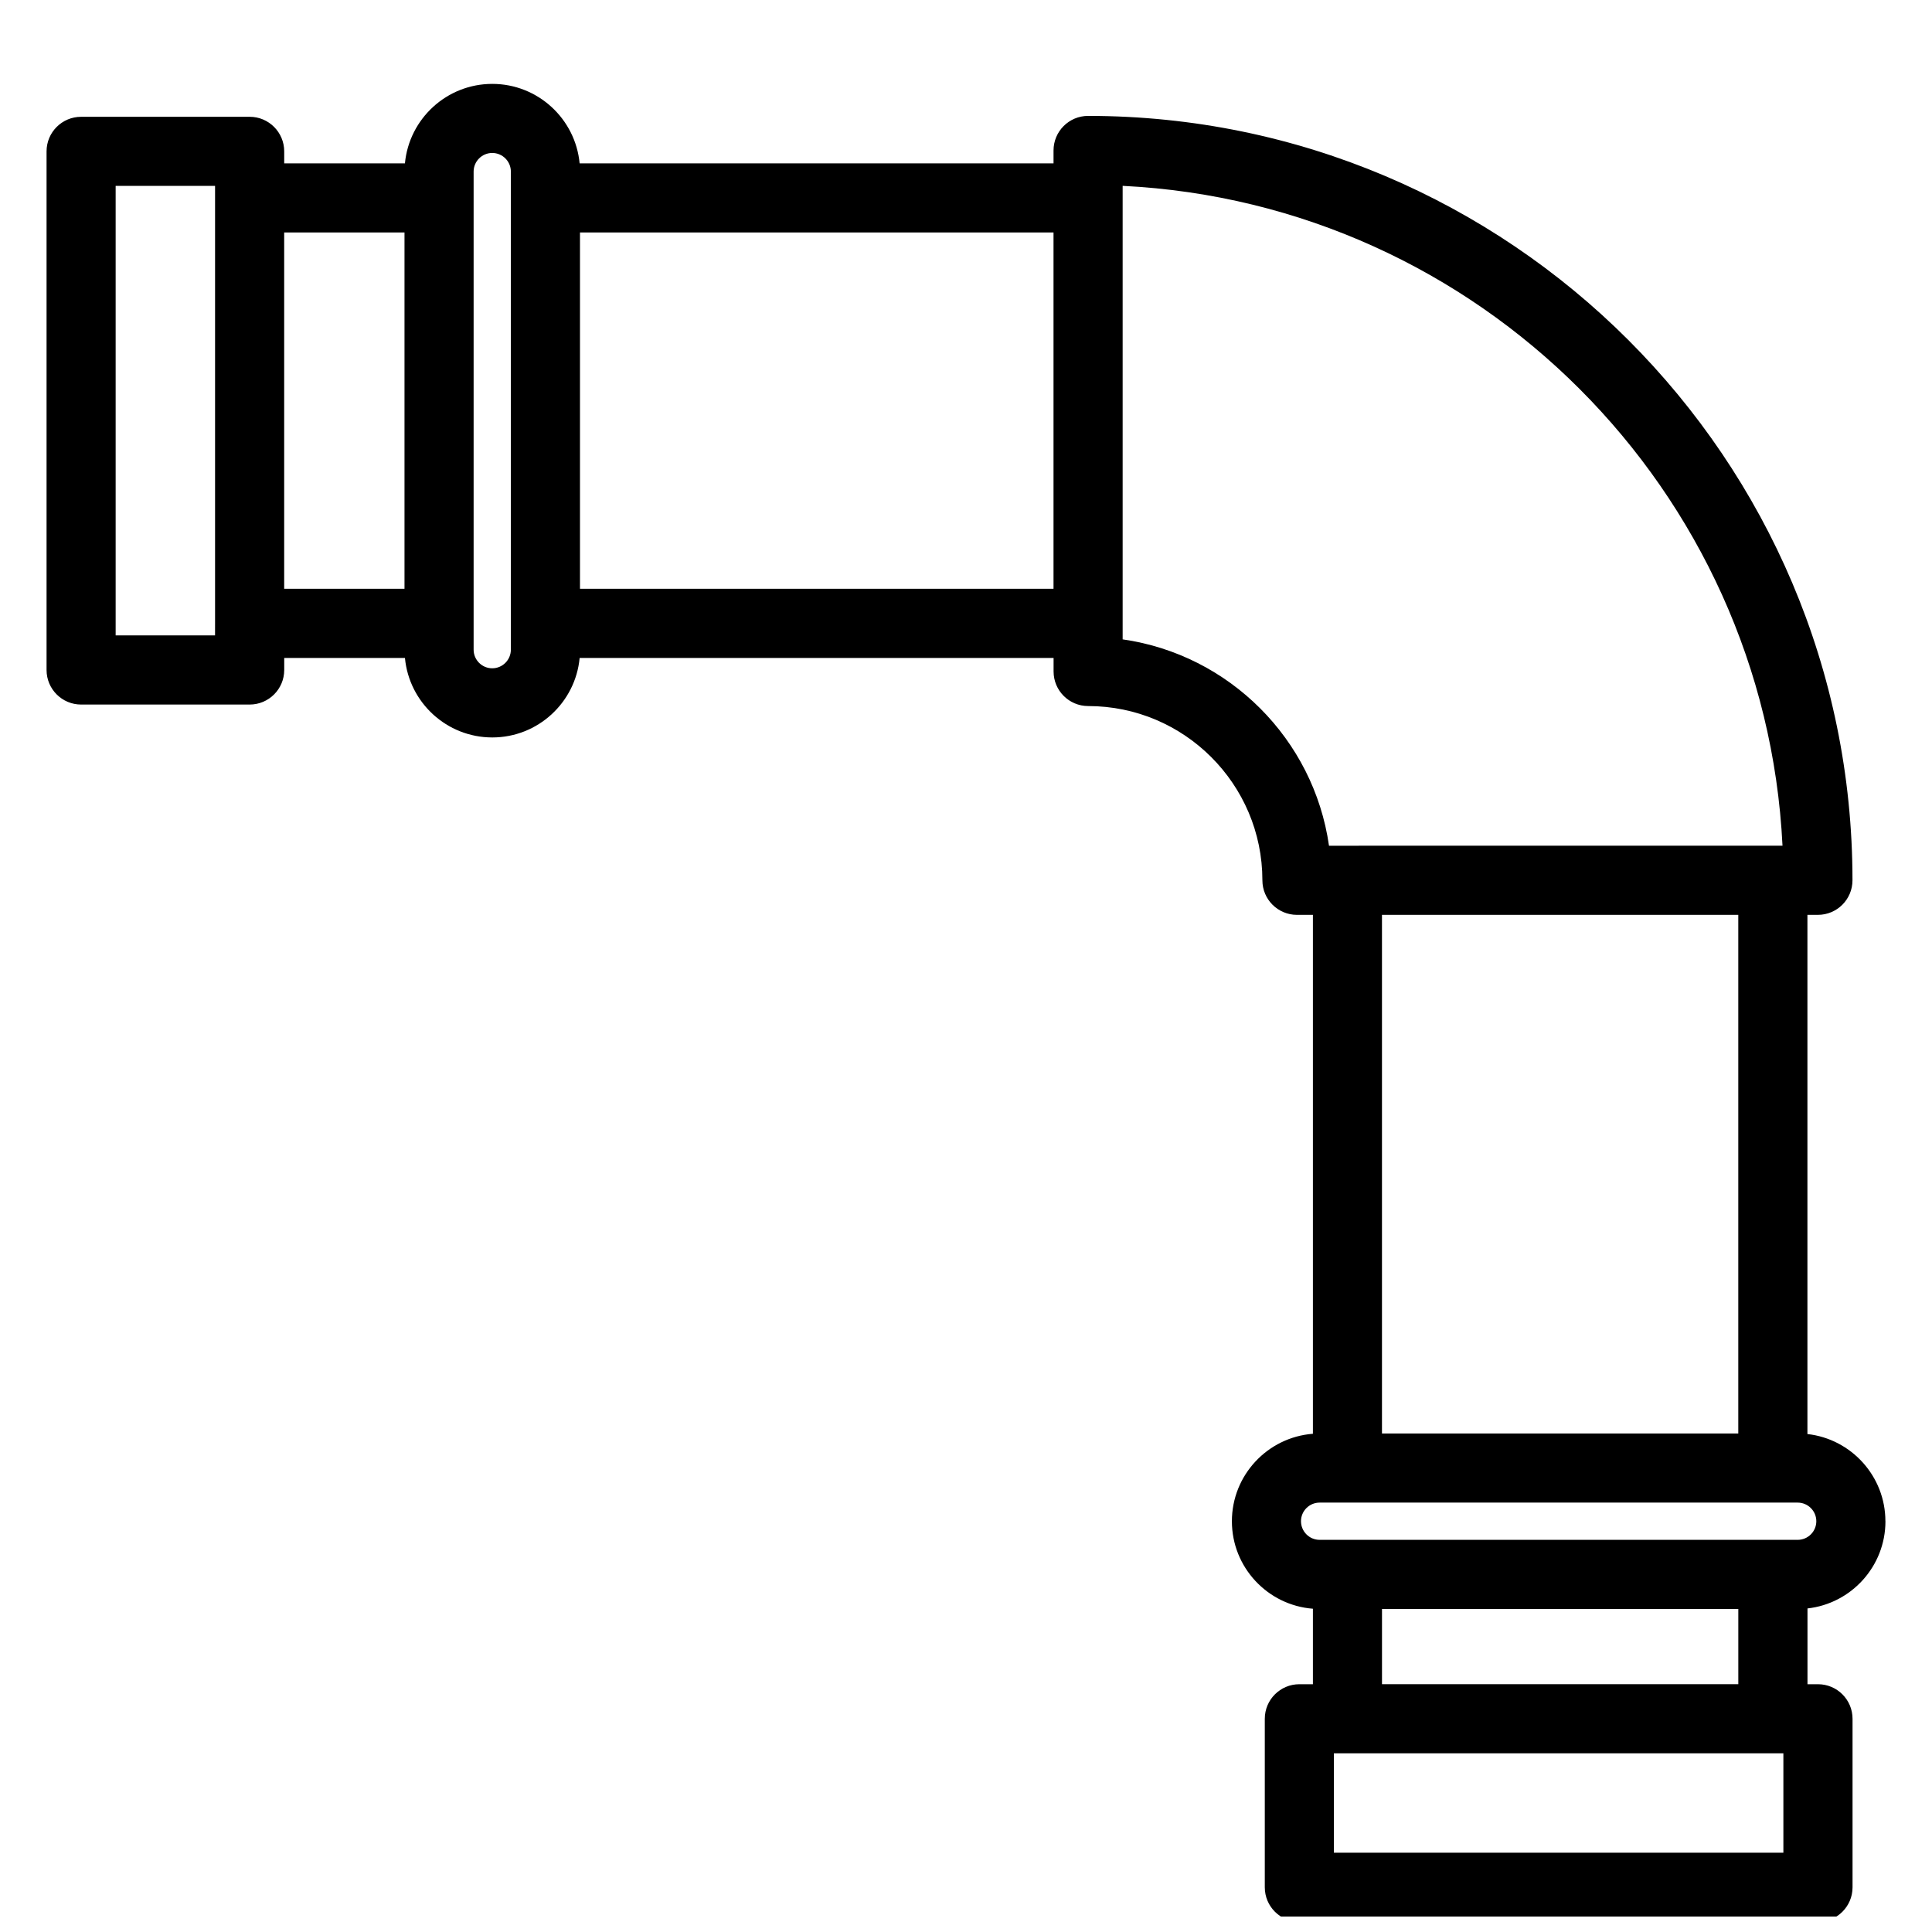 <?xml version="1.0" encoding="UTF-8"?>
<!-- Uploaded to: SVG Repo, www.svgrepo.com, Generator: SVG Repo Mixer Tools -->
<svg width="800px" height="800px" version="1.1" viewBox="144 144 512 512" xmlns="http://www.w3.org/2000/svg">
 <defs>
  <clipPath id="a">
   <path d="m156 166h488v485.9h-488z"/>
  </clipPath>
 </defs>
 <g clip-path="url(#a)">
  <path d="m643.65 547.14c0-11.945-9.059-21.812-20.664-23.105v-137.59h2.781c5.059 0 9.16-4.102 9.16-9.16 0-111.7-90.875-202.57-202.57-202.57-5.059 0-9.16 4.102-9.16 9.16v3.422h-125.59c-1.105-11.801-11.062-21.066-23.148-21.066-12.086 0-22.043 9.266-23.148 21.066h-31.992v-3.188c0-5.059-4.102-9.16-9.16-9.16l-44.66 0.004c-5.059 0-9.16 4.102-9.16 9.16v137.44c0 5.059 4.102 9.16 9.16 9.16h44.664c5.059 0 9.16-4.102 9.16-9.16v-3.188h31.992c1.105 11.801 11.062 21.066 23.148 21.066s22.043-9.266 23.148-21.066h125.6v3.586c0 5.059 4.102 9.16 9.16 9.16 25.461 0 46.176 20.715 46.176 46.176 0 5.059 4.102 9.16 9.16 9.16h4.227v137.52c-11.992 0.914-21.469 10.957-21.469 23.18s9.48 22.266 21.469 23.18v20.008h-3.59c-5.059 0-9.16 4.102-9.16 9.16v44.66c0 5.059 4.102 9.16 9.16 9.16h137.44c5.059 0 9.16-4.102 9.16-9.16v-44.66c0-5.059-4.102-9.16-9.16-9.16h-2.781v-20.082c11.605-1.289 20.66-11.156 20.66-23.102zm-442.66-234.76h-26.34v-119.12h26.344v115.93zm18.32-106.77h31.887v94.426h-31.887zm60.074 110.56c0 2.719-2.215 4.934-4.934 4.934s-4.934-2.215-4.934-4.934v-126.7c0-2.719 2.215-4.934 4.934-4.934s4.934 2.215 4.934 4.934zm18.32-16.137v-94.426h125.49v94.426zm143.81 13.398v-120.18c94.328 4.637 170.23 80.539 174.87 174.87h-2.559l-112.75 0.004h-4.875c-4.031-28.25-26.438-50.656-54.688-54.688zm163.15 73.008v137.45h-94.426v-137.45zm-115.89 160.7c0-2.719 2.215-4.934 4.934-4.934h126.7c2.719 0 4.934 2.215 4.934 4.934s-2.215 4.934-4.934 4.934h-126.7c-2.719 0-4.93-2.215-4.93-4.934zm127.84 87.848h-119.12v-26.34h119.12zm-106.37-44.66v-19.934h94.426v19.934z"/>
 </g>
</svg>